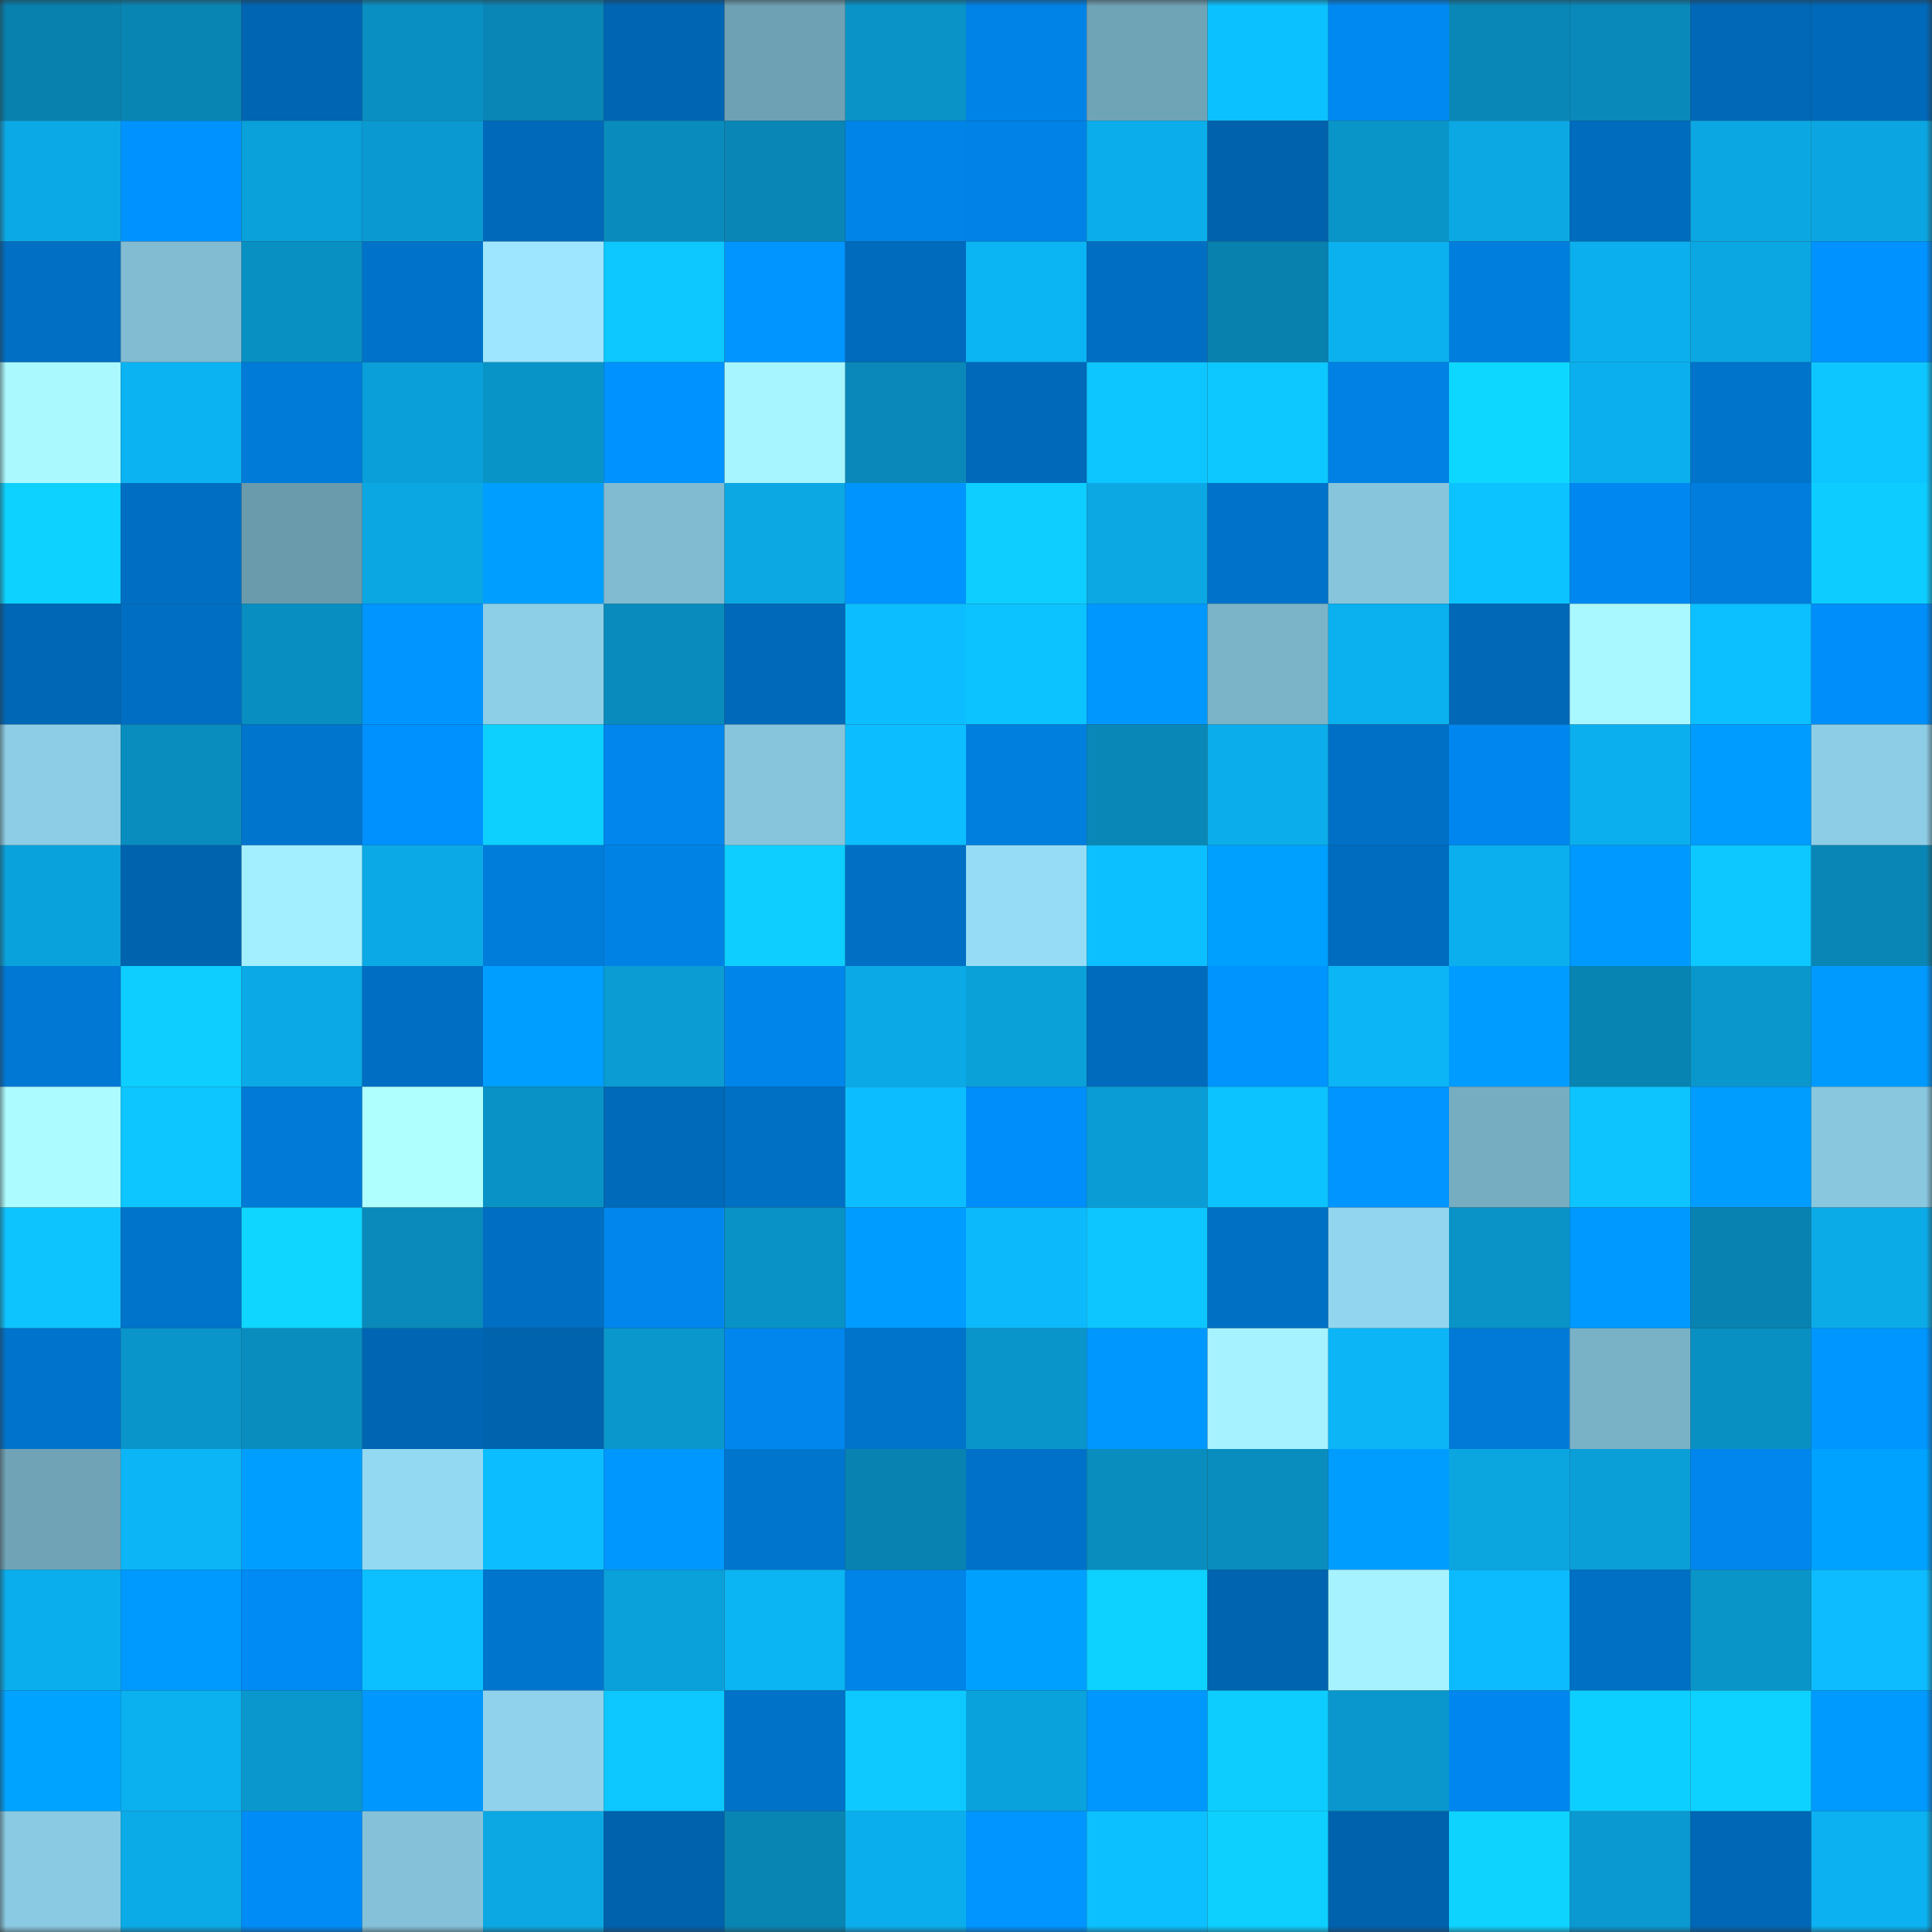 <svg viewBox="0 0 160 160" fill="none" role="img" xmlns="http://www.w3.org/2000/svg" width="240" height="240" name="ens%2Czeroblocks.eth"><rect x="0" y="0" width="160" height="160" fill="#333333" stroke="none"/><mask id="1978523611" mask-type="alpha" maskUnits="userSpaceOnUse" x="0" y="0" width="160" height="160"><rect width="160" height="160" fill="#FFFFFF"></rect></mask><g mask="url(#1978523611)"><rect x="0" y="0" width="10" height="10" fill="#0881af"></rect><rect x="10" y="0" width="10" height="10" fill="#0985b4"></rect><rect x="20" y="0" width="10" height="10" fill="#0065b2"></rect><rect x="30" y="0" width="10" height="10" fill="#098fc2"></rect><rect x="40" y="0" width="10" height="10" fill="#0986b6"></rect><rect x="50" y="0" width="10" height="10" fill="#0066b3"></rect><rect x="60" y="0" width="10" height="10" fill="#6ea1b4"></rect><rect x="70" y="0" width="10" height="10" fill="#0993c7"></rect><rect x="80" y="0" width="10" height="10" fill="#0083e7"></rect><rect x="90" y="0" width="10" height="10" fill="#6fa3b6"></rect><rect x="100" y="0" width="10" height="10" fill="#0cc1ff"></rect><rect x="110" y="0" width="10" height="10" fill="#0089f1"></rect><rect x="120" y="0" width="10" height="10" fill="#0988b8"></rect><rect x="130" y="0" width="10" height="10" fill="#0989ba"></rect><rect x="140" y="0" width="10" height="10" fill="#0068b7"></rect><rect x="150" y="0" width="10" height="10" fill="#0069b9"></rect><rect x="0" y="10" width="10" height="10" fill="#0baae6"></rect><rect x="10" y="10" width="10" height="10" fill="#0093ff"></rect><rect x="20" y="10" width="10" height="10" fill="#0aa0d9"></rect><rect x="30" y="10" width="10" height="10" fill="#0a9ad1"></rect><rect x="40" y="10" width="10" height="10" fill="#0069ba"></rect><rect x="50" y="10" width="10" height="10" fill="#098cbd"></rect><rect x="60" y="10" width="10" height="10" fill="#0986b6"></rect><rect x="70" y="10" width="10" height="10" fill="#0084e8"></rect><rect x="80" y="10" width="10" height="10" fill="#0082e6"></rect><rect x="90" y="10" width="10" height="10" fill="#0baeeb"></rect><rect x="100" y="10" width="10" height="10" fill="#0062ad"></rect><rect x="110" y="10" width="10" height="10" fill="#0a95c9"></rect><rect x="120" y="10" width="10" height="10" fill="#0ba8e4"></rect><rect x="130" y="10" width="10" height="10" fill="#006cbe"></rect><rect x="140" y="10" width="10" height="10" fill="#0ba7e2"></rect><rect x="150" y="10" width="10" height="10" fill="#0ba6e1"></rect><rect x="0" y="20" width="10" height="10" fill="#006fc4"></rect><rect x="10" y="20" width="10" height="10" fill="#81bcd2"></rect><rect x="20" y="20" width="10" height="10" fill="#0990c3"></rect><rect x="30" y="20" width="10" height="10" fill="#0072c9"></rect><rect x="40" y="20" width="10" height="10" fill="#9ee6ff"></rect><rect x="50" y="20" width="10" height="10" fill="#0dc7ff"></rect><rect x="60" y="20" width="10" height="10" fill="#0095ff"></rect><rect x="70" y="20" width="10" height="10" fill="#006bbd"></rect><rect x="80" y="20" width="10" height="10" fill="#0bb4f3"></rect><rect x="90" y="20" width="10" height="10" fill="#006fc3"></rect><rect x="100" y="20" width="10" height="10" fill="#0881af"></rect><rect x="110" y="20" width="10" height="10" fill="#0bb0ee"></rect><rect x="120" y="20" width="10" height="10" fill="#007ede"></rect><rect x="130" y="20" width="10" height="10" fill="#0bafed"></rect><rect x="140" y="20" width="10" height="10" fill="#0ba7e3"></rect><rect x="150" y="20" width="10" height="10" fill="#0092ff"></rect><rect x="0" y="30" width="10" height="10" fill="#aaf9ff"></rect><rect x="10" y="30" width="10" height="10" fill="#0bb3f2"></rect><rect x="20" y="30" width="10" height="10" fill="#007bd8"></rect><rect x="30" y="30" width="10" height="10" fill="#0a9fd8"></rect><rect x="40" y="30" width="10" height="10" fill="#0994c8"></rect><rect x="50" y="30" width="10" height="10" fill="#0092ff"></rect><rect x="60" y="30" width="10" height="10" fill="#a7f5ff"></rect><rect x="70" y="30" width="10" height="10" fill="#0988b9"></rect><rect x="80" y="30" width="10" height="10" fill="#0069b9"></rect><rect x="90" y="30" width="10" height="10" fill="#0dc6ff"></rect><rect x="100" y="30" width="10" height="10" fill="#0dc7ff"></rect><rect x="110" y="30" width="10" height="10" fill="#0081e3"></rect><rect x="120" y="30" width="10" height="10" fill="#0ed7ff"></rect><rect x="130" y="30" width="10" height="10" fill="#0bafed"></rect><rect x="140" y="30" width="10" height="10" fill="#0073ca"></rect><rect x="150" y="30" width="10" height="10" fill="#0dc6ff"></rect><rect x="0" y="40" width="10" height="10" fill="#0dd2ff"></rect><rect x="10" y="40" width="10" height="10" fill="#006fc3"></rect><rect x="20" y="40" width="10" height="10" fill="#6a9bad"></rect><rect x="30" y="40" width="10" height="10" fill="#0ba7e3"></rect><rect x="40" y="40" width="10" height="10" fill="#009fff"></rect><rect x="50" y="40" width="10" height="10" fill="#80bbd1"></rect><rect x="60" y="40" width="10" height="10" fill="#0ba8e4"></rect><rect x="70" y="40" width="10" height="10" fill="#0094ff"></rect><rect x="80" y="40" width="10" height="10" fill="#0dceff"></rect><rect x="90" y="40" width="10" height="10" fill="#0ba8e4"></rect><rect x="100" y="40" width="10" height="10" fill="#0072c9"></rect><rect x="110" y="40" width="10" height="10" fill="#87c5dc"></rect><rect x="120" y="40" width="10" height="10" fill="#0cc2ff"></rect><rect x="130" y="40" width="10" height="10" fill="#0088f0"></rect><rect x="140" y="40" width="10" height="10" fill="#007ddd"></rect><rect x="150" y="40" width="10" height="10" fill="#0dccff"></rect><rect x="0" y="50" width="10" height="10" fill="#0067b6"></rect><rect x="10" y="50" width="10" height="10" fill="#006fc3"></rect><rect x="20" y="50" width="10" height="10" fill="#098ec1"></rect><rect x="30" y="50" width="10" height="10" fill="#0095ff"></rect><rect x="40" y="50" width="10" height="10" fill="#8dcfe7"></rect><rect x="50" y="50" width="10" height="10" fill="#098cbd"></rect><rect x="60" y="50" width="10" height="10" fill="#0069b9"></rect><rect x="70" y="50" width="10" height="10" fill="#0cbeff"></rect><rect x="80" y="50" width="10" height="10" fill="#0cc3ff"></rect><rect x="90" y="50" width="10" height="10" fill="#0098ff"></rect><rect x="100" y="50" width="10" height="10" fill="#7bb4c9"></rect><rect x="110" y="50" width="10" height="10" fill="#0bb0ee"></rect><rect x="120" y="50" width="10" height="10" fill="#0068b7"></rect><rect x="130" y="50" width="10" height="10" fill="#aaf8ff"></rect><rect x="140" y="50" width="10" height="10" fill="#0cbfff"></rect><rect x="150" y="50" width="10" height="10" fill="#008efa"></rect><rect x="0" y="60" width="10" height="10" fill="#8dcee6"></rect><rect x="10" y="60" width="10" height="10" fill="#098dbf"></rect><rect x="20" y="60" width="10" height="10" fill="#0075ce"></rect><rect x="30" y="60" width="10" height="10" fill="#0091ff"></rect><rect x="40" y="60" width="10" height="10" fill="#0dd0ff"></rect><rect x="50" y="60" width="10" height="10" fill="#0086ec"></rect><rect x="60" y="60" width="10" height="10" fill="#87c5dc"></rect><rect x="70" y="60" width="10" height="10" fill="#0cbeff"></rect><rect x="80" y="60" width="10" height="10" fill="#007fdf"></rect><rect x="90" y="60" width="10" height="10" fill="#0988b8"></rect><rect x="100" y="60" width="10" height="10" fill="#0badea"></rect><rect x="110" y="60" width="10" height="10" fill="#0070c6"></rect><rect x="120" y="60" width="10" height="10" fill="#0087ef"></rect><rect x="130" y="60" width="10" height="10" fill="#0bafed"></rect><rect x="140" y="60" width="10" height="10" fill="#009cff"></rect><rect x="150" y="60" width="10" height="10" fill="#8dcde5"></rect><rect x="0" y="70" width="10" height="10" fill="#0aa2dc"></rect><rect x="10" y="70" width="10" height="10" fill="#0063ae"></rect><rect x="20" y="70" width="10" height="10" fill="#a3efff"></rect><rect x="30" y="70" width="10" height="10" fill="#0baae6"></rect><rect x="40" y="70" width="10" height="10" fill="#007cda"></rect><rect x="50" y="70" width="10" height="10" fill="#0082e5"></rect><rect x="60" y="70" width="10" height="10" fill="#0dceff"></rect><rect x="70" y="70" width="10" height="10" fill="#006fc4"></rect><rect x="80" y="70" width="10" height="10" fill="#97dcf6"></rect><rect x="90" y="70" width="10" height="10" fill="#0cc0ff"></rect><rect x="100" y="70" width="10" height="10" fill="#00a0ff"></rect><rect x="110" y="70" width="10" height="10" fill="#006cbf"></rect><rect x="120" y="70" width="10" height="10" fill="#0bafed"></rect><rect x="130" y="70" width="10" height="10" fill="#0099ff"></rect><rect x="140" y="70" width="10" height="10" fill="#0dc7ff"></rect><rect x="150" y="70" width="10" height="10" fill="#0986b5"></rect><rect x="0" y="80" width="10" height="10" fill="#0078d4"></rect><rect x="10" y="80" width="10" height="10" fill="#0dceff"></rect><rect x="20" y="80" width="10" height="10" fill="#0ba9e6"></rect><rect x="30" y="80" width="10" height="10" fill="#006ec2"></rect><rect x="40" y="80" width="10" height="10" fill="#009eff"></rect><rect x="50" y="80" width="10" height="10" fill="#0a9cd3"></rect><rect x="60" y="80" width="10" height="10" fill="#0085eb"></rect><rect x="70" y="80" width="10" height="10" fill="#0ba9e5"></rect><rect x="80" y="80" width="10" height="10" fill="#0aa0d8"></rect><rect x="90" y="80" width="10" height="10" fill="#006bbc"></rect><rect x="100" y="80" width="10" height="10" fill="#0094ff"></rect><rect x="110" y="80" width="10" height="10" fill="#0cb5f5"></rect><rect x="120" y="80" width="10" height="10" fill="#009cff"></rect><rect x="130" y="80" width="10" height="10" fill="#0884b2"></rect><rect x="140" y="80" width="10" height="10" fill="#0a97cc"></rect><rect x="150" y="80" width="10" height="10" fill="#009aff"></rect><rect x="0" y="90" width="10" height="10" fill="#acfbff"></rect><rect x="10" y="90" width="10" height="10" fill="#0dc6ff"></rect><rect x="20" y="90" width="10" height="10" fill="#007ad6"></rect><rect x="30" y="90" width="10" height="10" fill="#afffff"></rect><rect x="40" y="90" width="10" height="10" fill="#0992c6"></rect><rect x="50" y="90" width="10" height="10" fill="#006aba"></rect><rect x="60" y="90" width="10" height="10" fill="#0070c5"></rect><rect x="70" y="90" width="10" height="10" fill="#0cbeff"></rect><rect x="80" y="90" width="10" height="10" fill="#008efa"></rect><rect x="90" y="90" width="10" height="10" fill="#0a9dd5"></rect><rect x="100" y="90" width="10" height="10" fill="#0cc3ff"></rect><rect x="110" y="90" width="10" height="10" fill="#0095ff"></rect><rect x="120" y="90" width="10" height="10" fill="#76adc1"></rect><rect x="130" y="90" width="10" height="10" fill="#0dc4ff"></rect><rect x="140" y="90" width="10" height="10" fill="#009dff"></rect><rect x="150" y="90" width="10" height="10" fill="#88c7de"></rect><rect x="0" y="100" width="10" height="10" fill="#0dc4ff"></rect><rect x="10" y="100" width="10" height="10" fill="#0073ca"></rect><rect x="20" y="100" width="10" height="10" fill="#0ed6ff"></rect><rect x="30" y="100" width="10" height="10" fill="#098abb"></rect><rect x="40" y="100" width="10" height="10" fill="#006ec2"></rect><rect x="50" y="100" width="10" height="10" fill="#0086ec"></rect><rect x="60" y="100" width="10" height="10" fill="#0992c5"></rect><rect x="70" y="100" width="10" height="10" fill="#009cff"></rect><rect x="80" y="100" width="10" height="10" fill="#0cbafc"></rect><rect x="90" y="100" width="10" height="10" fill="#0dc6ff"></rect><rect x="100" y="100" width="10" height="10" fill="#0070c5"></rect><rect x="110" y="100" width="10" height="10" fill="#92d5ee"></rect><rect x="120" y="100" width="10" height="10" fill="#0993c7"></rect><rect x="130" y="100" width="10" height="10" fill="#0099ff"></rect><rect x="140" y="100" width="10" height="10" fill="#0882b1"></rect><rect x="150" y="100" width="10" height="10" fill="#0babe8"></rect><rect x="0" y="110" width="10" height="10" fill="#0074cc"></rect><rect x="10" y="110" width="10" height="10" fill="#0a95ca"></rect><rect x="20" y="110" width="10" height="10" fill="#098dbf"></rect><rect x="30" y="110" width="10" height="10" fill="#0066b4"></rect><rect x="40" y="110" width="10" height="10" fill="#0063ae"></rect><rect x="50" y="110" width="10" height="10" fill="#0a97cc"></rect><rect x="60" y="110" width="10" height="10" fill="#0086ec"></rect><rect x="70" y="110" width="10" height="10" fill="#0073cb"></rect><rect x="80" y="110" width="10" height="10" fill="#0a95ca"></rect><rect x="90" y="110" width="10" height="10" fill="#0098ff"></rect><rect x="100" y="110" width="10" height="10" fill="#a6f3ff"></rect><rect x="110" y="110" width="10" height="10" fill="#0cb5f5"></rect><rect x="120" y="110" width="10" height="10" fill="#007ad6"></rect><rect x="130" y="110" width="10" height="10" fill="#79b1c6"></rect><rect x="140" y="110" width="10" height="10" fill="#0990c3"></rect><rect x="150" y="110" width="10" height="10" fill="#0096ff"></rect><rect x="0" y="120" width="10" height="10" fill="#70a3b6"></rect><rect x="10" y="120" width="10" height="10" fill="#0cb6f6"></rect><rect x="20" y="120" width="10" height="10" fill="#009fff"></rect><rect x="30" y="120" width="10" height="10" fill="#94d9f2"></rect><rect x="40" y="120" width="10" height="10" fill="#0cbeff"></rect><rect x="50" y="120" width="10" height="10" fill="#0097ff"></rect><rect x="60" y="120" width="10" height="10" fill="#0075ce"></rect><rect x="70" y="120" width="10" height="10" fill="#0883b1"></rect><rect x="80" y="120" width="10" height="10" fill="#0071c8"></rect><rect x="90" y="120" width="10" height="10" fill="#098dbf"></rect><rect x="100" y="120" width="10" height="10" fill="#098dbf"></rect><rect x="110" y="120" width="10" height="10" fill="#009dff"></rect><rect x="120" y="120" width="10" height="10" fill="#0ba5e0"></rect><rect x="130" y="120" width="10" height="10" fill="#0a9fd7"></rect><rect x="140" y="120" width="10" height="10" fill="#0086ec"></rect><rect x="150" y="120" width="10" height="10" fill="#00a2ff"></rect><rect x="0" y="130" width="10" height="10" fill="#0baeec"></rect><rect x="10" y="130" width="10" height="10" fill="#009aff"></rect><rect x="20" y="130" width="10" height="10" fill="#008af4"></rect><rect x="30" y="130" width="10" height="10" fill="#0cc0ff"></rect><rect x="40" y="130" width="10" height="10" fill="#0075ce"></rect><rect x="50" y="130" width="10" height="10" fill="#0aa1db"></rect><rect x="60" y="130" width="10" height="10" fill="#0bb4f3"></rect><rect x="70" y="130" width="10" height="10" fill="#0084e8"></rect><rect x="80" y="130" width="10" height="10" fill="#00a0ff"></rect><rect x="90" y="130" width="10" height="10" fill="#0dd1ff"></rect><rect x="100" y="130" width="10" height="10" fill="#0064b0"></rect><rect x="110" y="130" width="10" height="10" fill="#a6f3ff"></rect><rect x="120" y="130" width="10" height="10" fill="#0cbbfd"></rect><rect x="130" y="130" width="10" height="10" fill="#0070c5"></rect><rect x="140" y="130" width="10" height="10" fill="#0a95c9"></rect><rect x="150" y="130" width="10" height="10" fill="#0cbcfe"></rect><rect x="0" y="140" width="10" height="10" fill="#00a3ff"></rect><rect x="10" y="140" width="10" height="10" fill="#0bb0ef"></rect><rect x="20" y="140" width="10" height="10" fill="#0a97cd"></rect><rect x="30" y="140" width="10" height="10" fill="#0097ff"></rect><rect x="40" y="140" width="10" height="10" fill="#90d2eb"></rect><rect x="50" y="140" width="10" height="10" fill="#0dc7ff"></rect><rect x="60" y="140" width="10" height="10" fill="#0072c8"></rect><rect x="70" y="140" width="10" height="10" fill="#0dc9ff"></rect><rect x="80" y="140" width="10" height="10" fill="#0aa2dc"></rect><rect x="90" y="140" width="10" height="10" fill="#0098ff"></rect><rect x="100" y="140" width="10" height="10" fill="#0dcdff"></rect><rect x="110" y="140" width="10" height="10" fill="#0a97cd"></rect><rect x="120" y="140" width="10" height="10" fill="#0087ef"></rect><rect x="130" y="140" width="10" height="10" fill="#0dcfff"></rect><rect x="140" y="140" width="10" height="10" fill="#0dd2ff"></rect><rect x="150" y="140" width="10" height="10" fill="#009aff"></rect><rect x="0" y="150" width="10" height="10" fill="#8acae2"></rect><rect x="10" y="150" width="10" height="10" fill="#0babe7"></rect><rect x="20" y="150" width="10" height="10" fill="#008cf7"></rect><rect x="30" y="150" width="10" height="10" fill="#85c2d9"></rect><rect x="40" y="150" width="10" height="10" fill="#0ba8e3"></rect><rect x="50" y="150" width="10" height="10" fill="#0062ac"></rect><rect x="60" y="150" width="10" height="10" fill="#0985b4"></rect><rect x="70" y="150" width="10" height="10" fill="#0baeec"></rect><rect x="80" y="150" width="10" height="10" fill="#0095ff"></rect><rect x="90" y="150" width="10" height="10" fill="#0cc0ff"></rect><rect x="100" y="150" width="10" height="10" fill="#0dd0ff"></rect><rect x="110" y="150" width="10" height="10" fill="#0062ad"></rect><rect x="120" y="150" width="10" height="10" fill="#0ed3ff"></rect><rect x="130" y="150" width="10" height="10" fill="#0a99d0"></rect><rect x="140" y="150" width="10" height="10" fill="#0067b6"></rect><rect x="150" y="150" width="10" height="10" fill="#0bb1f0"></rect></g></svg>